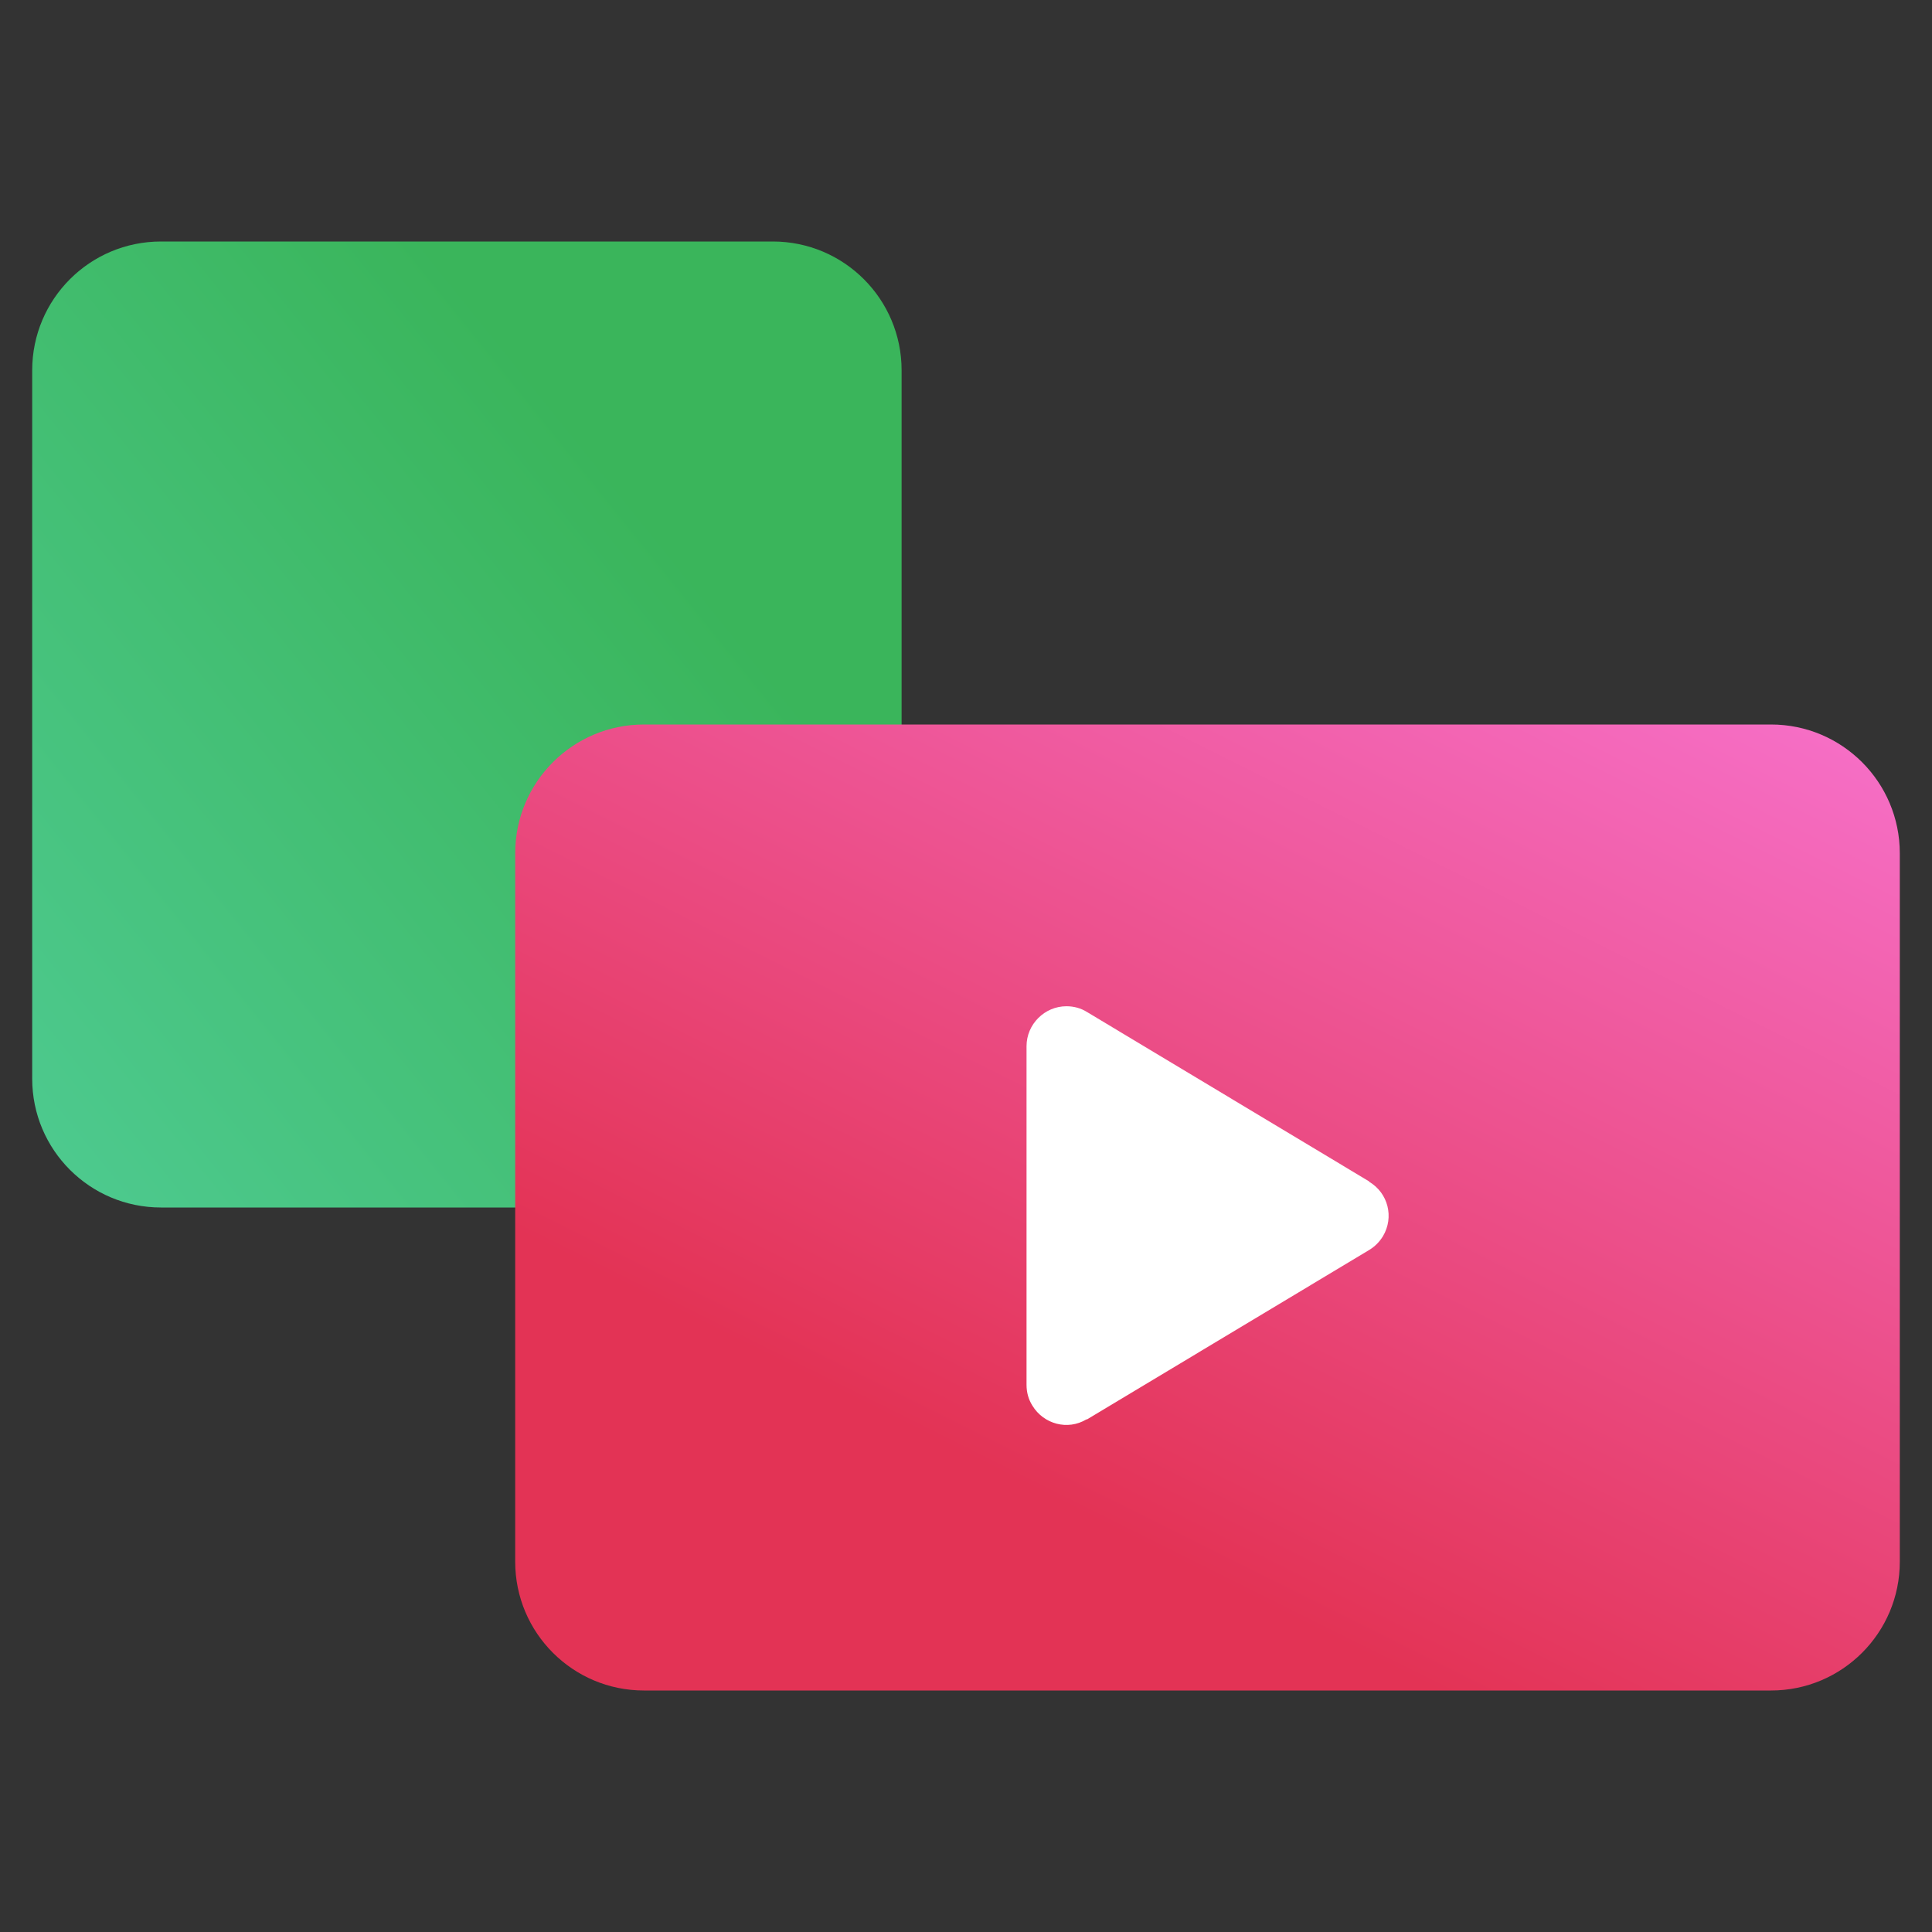 <?xml version="1.0" encoding="UTF-8"?>
<svg xmlns="http://www.w3.org/2000/svg" width="60" height="60" xmlns:xlink="http://www.w3.org/1999/xlink" viewBox="0 0 60 60">
  <rect x="0" y="0" width="60" height="60" fill="#333333" stroke="none"/>
  <defs>
    <style>
      .cls-1 {
        fill: url(#linear-gradient);
      }

      .cls-2 {
        fill: #fff;
      }

      .cls-3 {
        fill: url(#linear-gradient-2);
        mix-blend-mode: multiply;
      }

      .cls-4 {
        isolation: isolate;
      }
    </style>
    <linearGradient id="linear-gradient" x1="13.64" y1="47.41" x2="14.61" y2="48.28" gradientTransform="translate(-374 1465) scale(27 -30)" gradientUnits="userSpaceOnUse">
      <stop offset="0" stop-color="#54d1a1"/>
      <stop offset="1" stop-color="#3ab55b"/>
    </linearGradient>
    <linearGradient id="linear-gradient-2" x1="25.04" y1="47.83" x2="25.84" y2="48.97" gradientTransform="translate(-1047 1480) scale(43 -30)" gradientUnits="userSpaceOnUse">
      <stop offset="0" stop-color="#e33355"/>
      <stop offset="1" stop-color="#fe88f6"/>
    </linearGradient>
  </defs>
  <g class="cls-4">
    <g id="Layer_1" data-name="Layer 1">
      <g id="icon_media" data-name="icon media">
        <g id="Group_502" data-name="Group 502">
          <path id="Path_3691" data-name="Path 3691" class="cls-1" d="m24,7.5H5c-2.21,0-4,1.79-4,4v22c0,2.21,1.79,4,4,4h19c2.21,0,4-1.79,4-4V11.5c0-2.21-1.79-4-4-4Z"/>
          <path id="Path_3692" data-name="Path 3692" class="cls-3" d="m55,22.5H20c-2.21,0-4,1.79-4,4v22c0,2.21,1.79,4,4,4h35c2.21,0,4-1.79,4-4v-22c0-2.21-1.79-4-4-4Z"/>
        </g>
        <path id="Path_3693" data-name="Path 3693" class="cls-2" d="m42.52,36.69l-8.76-5.26c-.19-.12-.41-.18-.64-.18-.68,0-1.24.56-1.24,1.24v10.52c0,.23.06.45.18.64.35.58,1.1.78,1.68.43,0,0,.01,0,.02,0l8.76-5.26c.18-.11.32-.25.43-.43.35-.59.16-1.34-.43-1.69,0,0,0,0,0,0Z"/>
      </g>
    </g>
  </g>
</svg>
